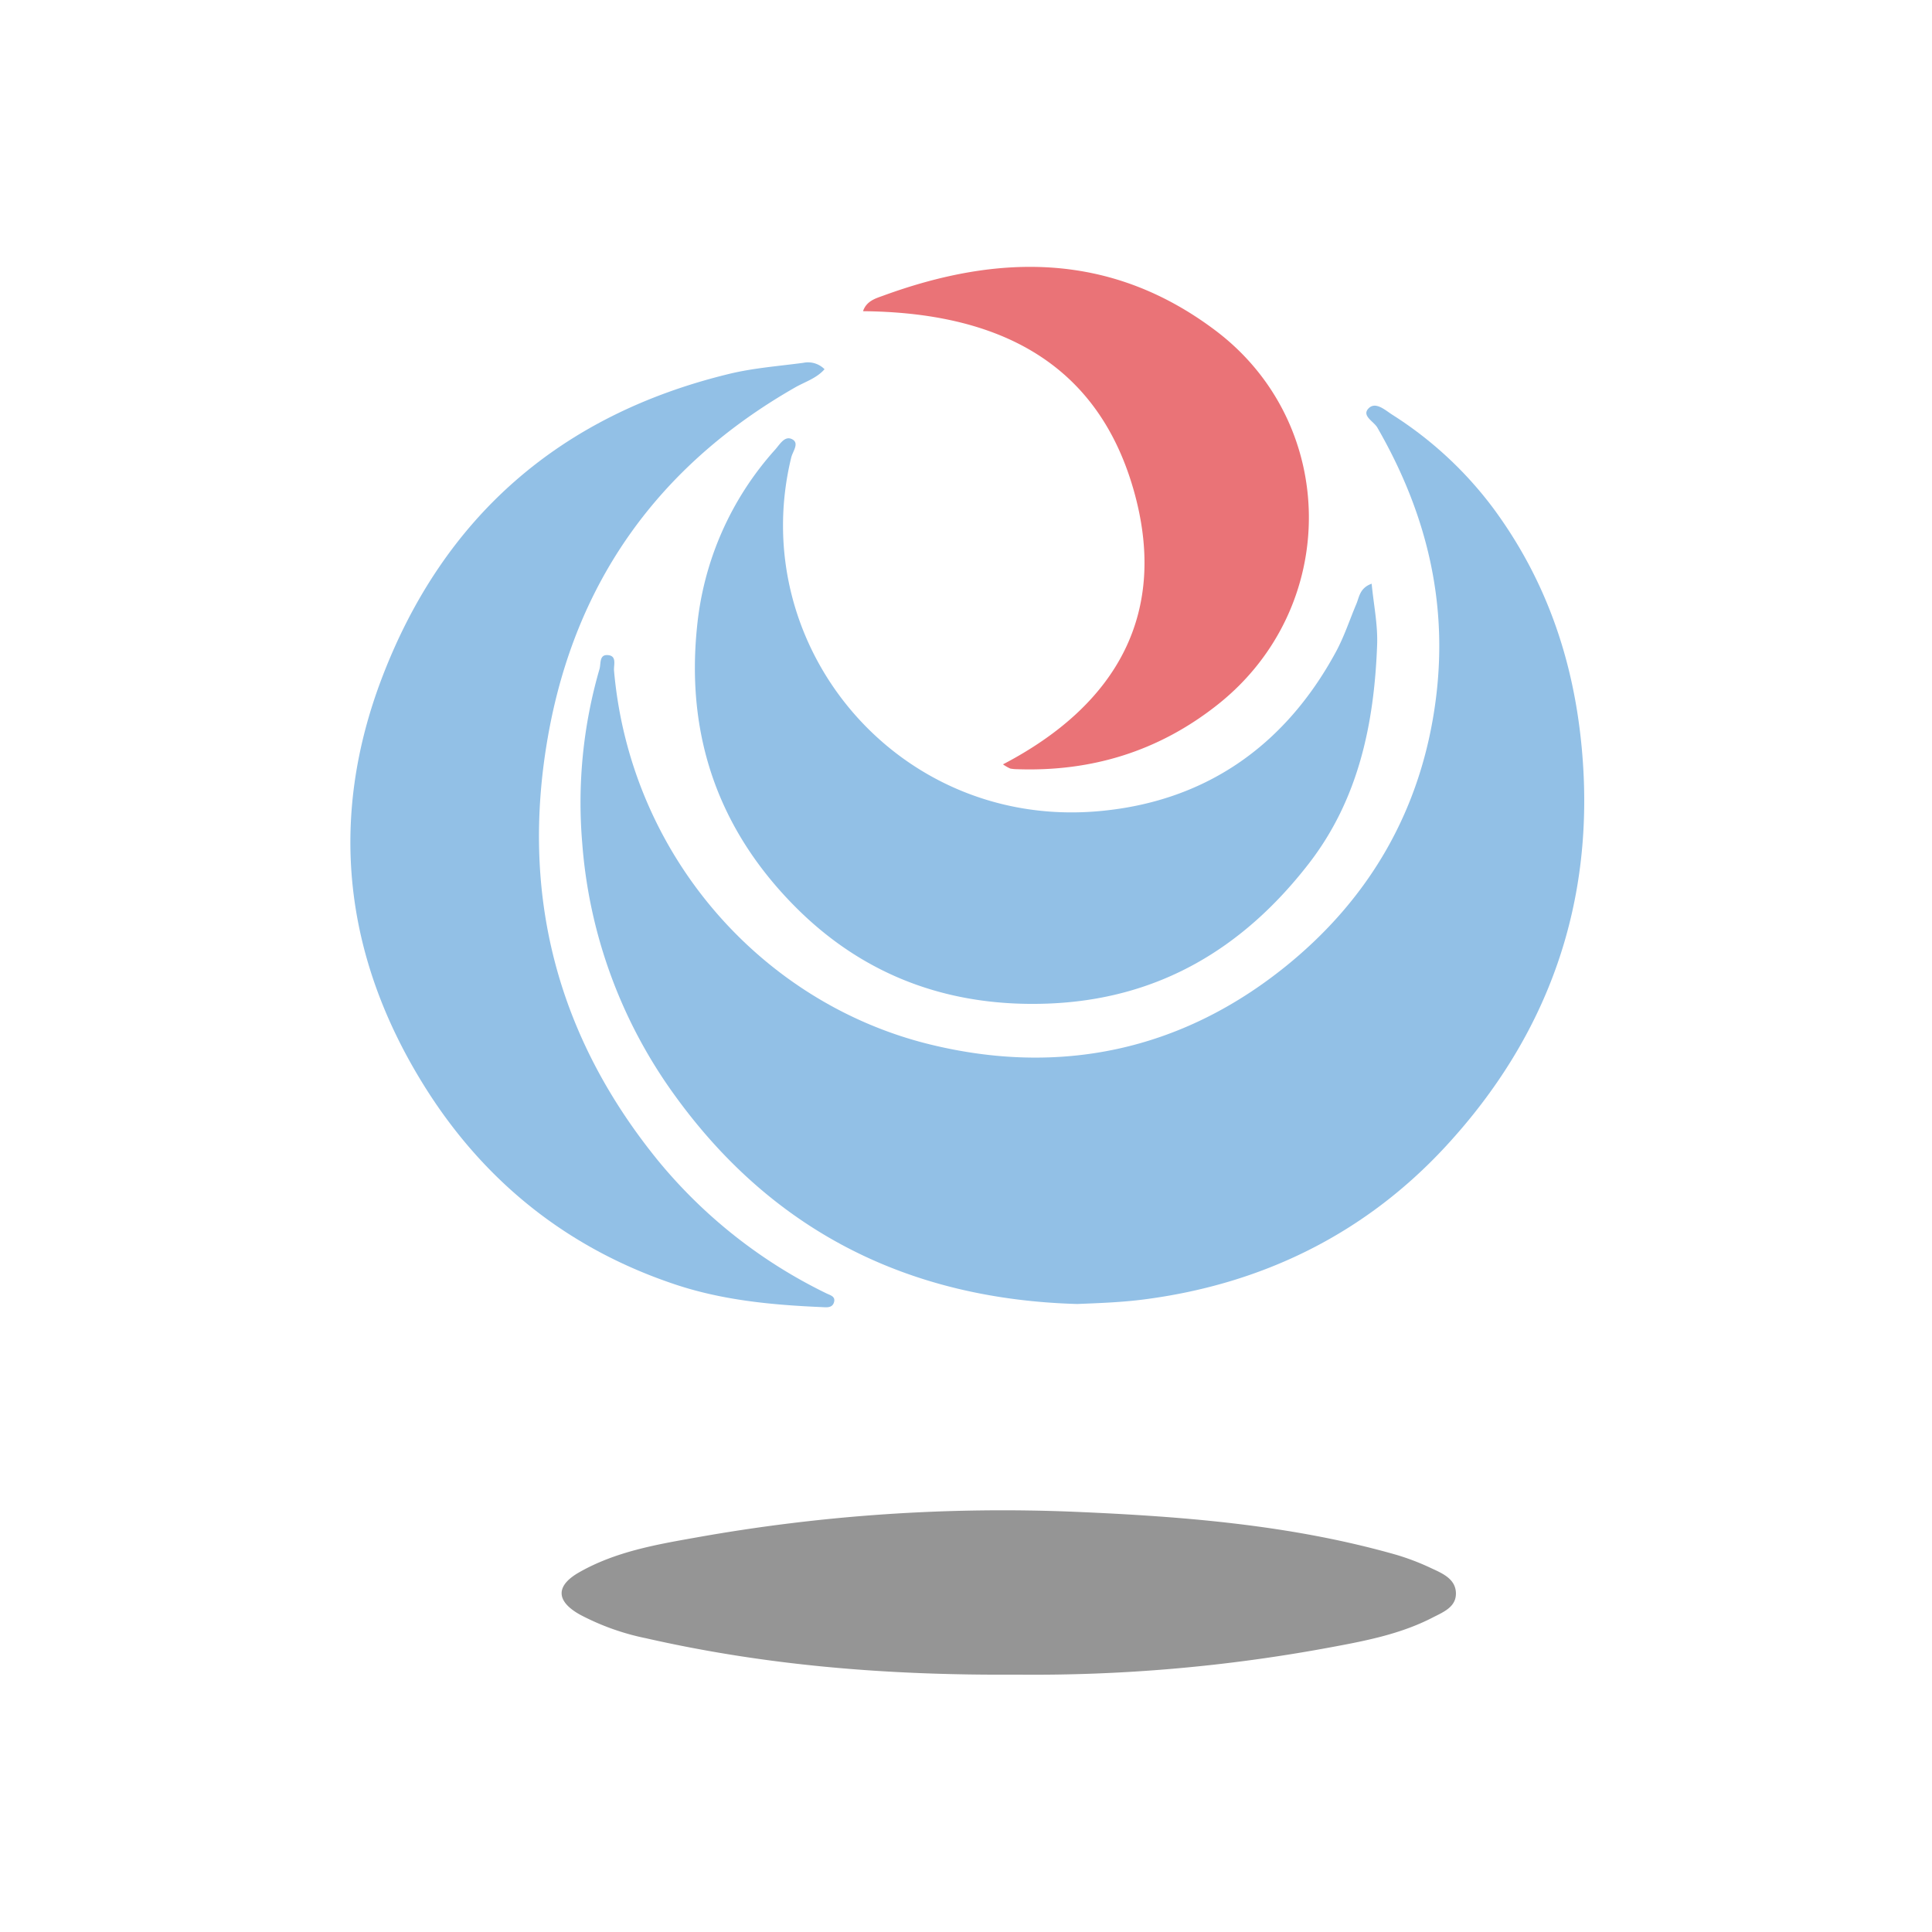 <svg xmlns="http://www.w3.org/2000/svg" xmlns:xlink="http://www.w3.org/1999/xlink" width="400" height="400" viewBox="0 0 400 400">
  <defs>
    <clipPath id="clip-path">
      <rect id="長方形_3" data-name="長方形 3" width="255.456" height="291.496" fill="none"/>
    </clipPath>
    <clipPath id="clip-index_logo_mlit">
      <rect width="400" height="400"/>
    </clipPath>
  </defs>
  <g id="index_logo_mlit" clip-path="url(#clip-index_logo_mlit)">
    <g id="グループ_6" data-name="グループ 6" transform="translate(72.544 55.252)">
      <g id="グループ_5" data-name="グループ 5" clip-path="url(#clip-path)">
        <path id="パス_29" data-name="パス 29" d="M154.974,217.4c-34.7-.961-62.9-14.869-83.335-43.125a101.935,101.935,0,0,1-19.216-52.4A99.185,99.185,0,0,1,56.015,85.91c.3-1.045-.081-2.92,1.594-2.864,2.1.072,1.3,2.046,1.407,3.234,3.35,38.207,30.61,68.858,65.429,77.38,26.87,6.577,51.95,1.266,73.471-16.038,17.6-14.155,28.425-32.8,31.286-55.764,2.514-20.178-2.148-38.56-12.155-55.917-.743-1.289-3.361-2.458-1.77-4.013,1.436-1.4,3.365.384,4.857,1.349a78.6,78.6,0,0,1,20.952,19.415c10.945,14.844,16.631,31.48,18.3,49.777,2.9,31.722-6.905,59.276-28.2,82.316-16.676,18.043-37.893,28.511-62.517,31.678-4.555.586-9.077.748-13.7.932" transform="translate(-4.43 -2.672)" fill="#92c0e6"/>
        <path id="パス_30" data-name="パス 30" d="M98.169,23.029c-1.662,1.9-4.053,2.606-6.1,3.776C63.836,42.953,46.561,67.027,40.918,98.993c-5.757,32.61,1.733,62,22.784,87.886a103.709,103.709,0,0,0,34.784,27.455c.819.41,1.938.623,1.666,1.776-.325,1.379-1.652,1.138-2.666,1.094-10.181-.44-20.309-1.4-30.039-4.618-22.392-7.416-39.854-21.4-52.223-41.28C-1.29,144.763-4.647,116.287,6.514,86.989,19.268,53.513,43.562,32.44,78.486,23.982c4.986-1.207,10.175-1.59,15.281-2.274a4.822,4.822,0,0,1,4.4,1.321" transform="translate(0 -1.84)" fill="#92c0e6"/>
        <path id="パス_31" data-name="パス 31" d="M218.073,68.9c.419,4.344,1.286,8.5,1.135,12.623-.6,16.367-3.854,32.05-14.166,45.351-13.647,17.6-31.172,28.087-53.941,28.954-20.445.78-38.167-5.7-52.483-20.159C82.893,119.792,76.11,100.5,78.385,78A64.2,64.2,0,0,1,94.6,41.107c1.006-1.144,1.99-2.948,3.547-2.089,1.465.809.062,2.493-.238,3.727-9.488,38.94,21.835,76.762,63.336,73.276,21.976-1.846,38.675-13.22,49.388-32.935,1.764-3.246,2.863-6.66,4.272-9.995.614-1.454.692-3.3,3.166-4.191" transform="translate(-6.631 -3.3)" fill="#92c0e6"/>
        <path id="パス_32" data-name="パス 32" d="M141.961,315.394c-27.132.18-52.077-1.941-76.665-7.527a50.839,50.839,0,0,1-13.708-4.9c-4.948-2.768-5.086-5.935-.187-8.739,7.521-4.3,15.987-5.767,24.359-7.245a360.21,360.21,0,0,1,78.153-5.309c22.486.959,44.936,2.7,66.744,8.924a50.44,50.44,0,0,1,7.229,2.777c2.339,1.08,5.087,2.249,5.07,5.273-.018,2.811-2.7,3.835-4.846,4.94-6.571,3.389-13.756,4.792-20.922,6.116a335.662,335.662,0,0,1-65.227,5.69" transform="translate(-4.066 -23.931)" fill="#959595"/>
        <path id="パス_33" data-name="パス 33" d="M144.976,103c23.7-12.376,34.375-31.441,26.994-57.011C164.163,18.943,142.861,9.418,116,9.178c.728-2.144,2.644-2.652,4.155-3.205,24.08-8.817,47.284-9.008,68.788,7.18C214.555,32.436,214.8,70.5,189.468,90.6c-12.229,9.7-26.138,13.953-41.63,13.4a7.32,7.32,0,0,1-1.36-.135,9.356,9.356,0,0,1-1.5-.863" transform="translate(-9.866 0)" fill="#ea7377"/>
      </g>
    </g>
  </g>
</svg>
